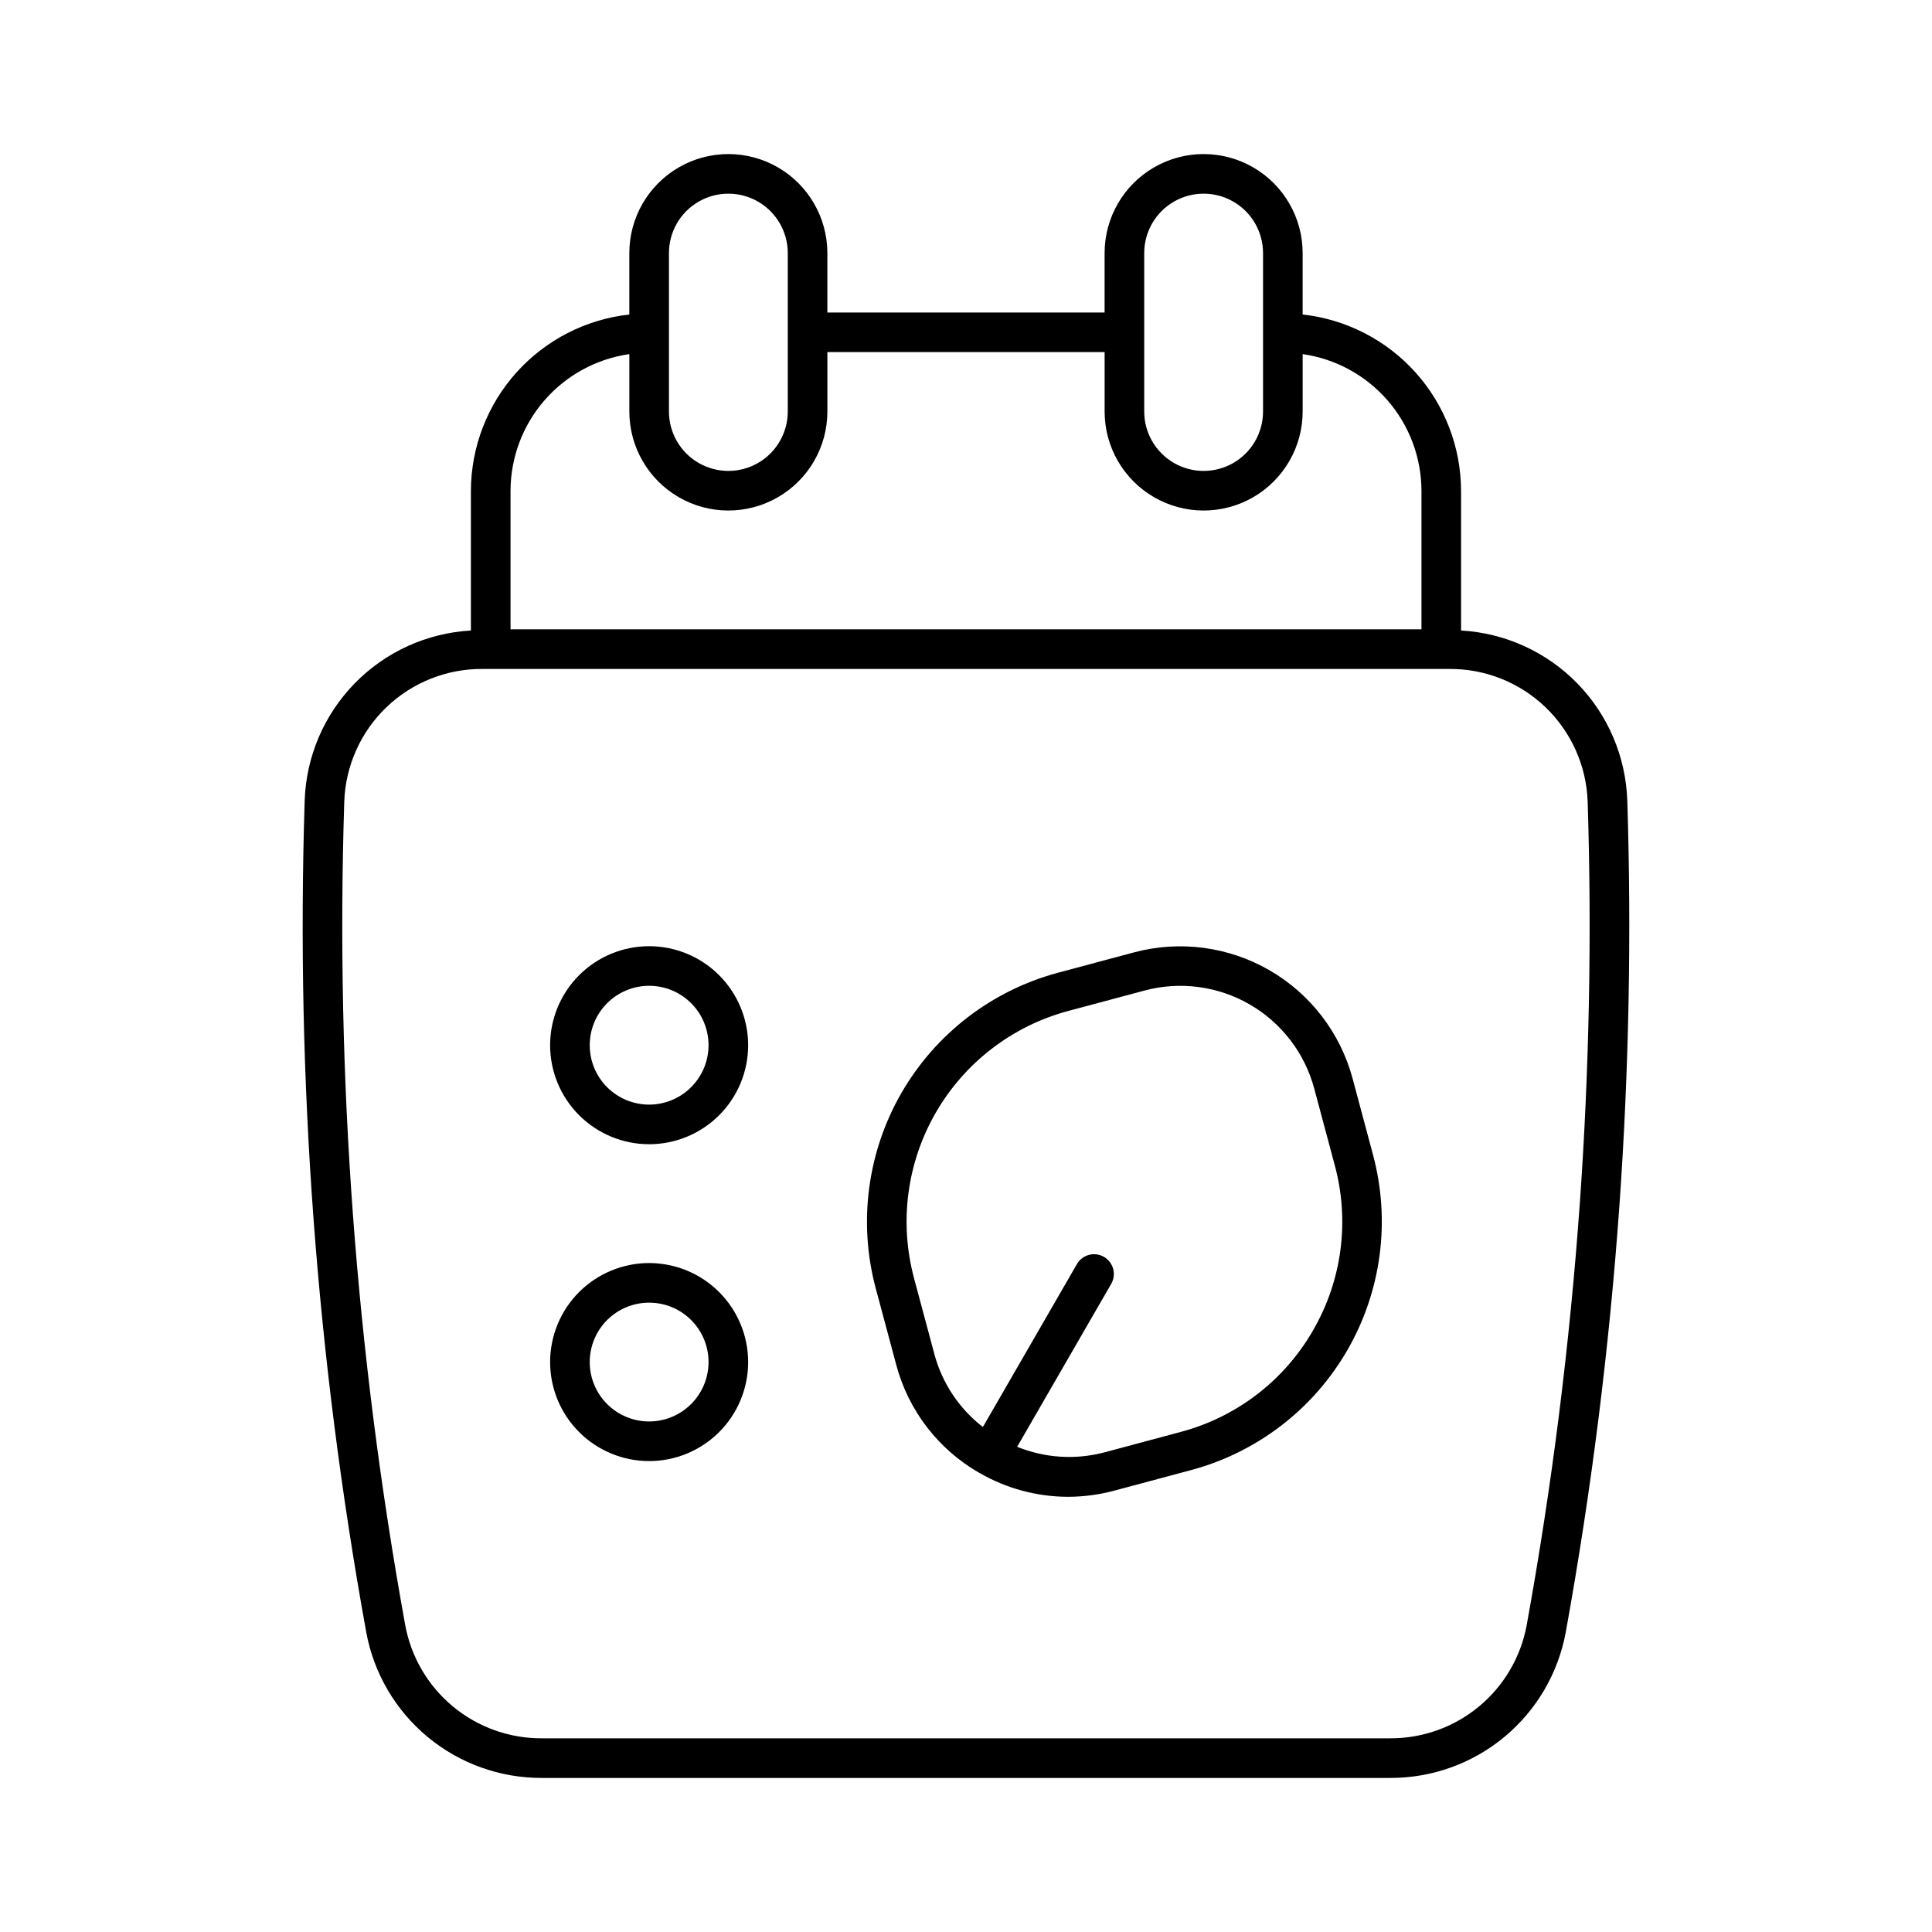 <?xml version="1.0" encoding="UTF-8"?>
<!-- Uploaded to: SVG Find, www.svgrepo.com, Generator: SVG Find Mixer Tools -->
<svg fill="#000000" width="800px" height="800px" version="1.1" viewBox="144 144 512 512" xmlns="http://www.w3.org/2000/svg">
 <g>
  <path d="m575.25 356.15c-0.395-11.656-5.129-22.742-13.281-31.078-8.152-8.34-19.133-13.324-30.773-13.98v-37.043c-0.039-11.582-4.34-22.746-12.082-31.359-7.746-8.613-18.391-14.074-29.902-15.344v-16.273c0-9.375-5-18.039-13.121-22.727-8.117-4.688-18.121-4.688-26.238 0-8.121 4.688-13.121 13.352-13.121 22.727v15.742h-73.473v-15.742c0-9.375-5-18.039-13.121-22.727-8.117-4.688-18.121-4.688-26.238 0-8.117 4.688-13.121 13.352-13.121 22.727v16.273c-11.512 1.27-22.156 6.731-29.898 15.344-7.746 8.613-12.047 19.777-12.086 31.359v37.043c-11.641 0.656-22.617 5.641-30.77 13.98-8.152 8.336-12.891 19.422-13.281 31.078-2.352 73.84 3.121 147.73 16.316 220.42 2 10.863 7.754 20.676 16.25 27.73 8.5 7.055 19.207 10.902 30.254 10.871h224.87c11.043 0.031 21.75-3.816 30.25-10.871s14.25-16.867 16.254-27.73c6.785-37.457 11.539-75.254 14.234-113.22 2.512-35.672 3.207-71.453 2.082-107.2zm-128.02-145.08c0-5.625 3-10.824 7.871-13.637 4.871-2.812 10.875-2.812 15.746 0s7.871 8.012 7.871 13.637v41.984c0 5.625-3 10.82-7.871 13.633s-10.875 2.812-15.746 0c-4.871-2.812-7.871-8.008-7.871-13.633zm-125.95 0c0-5.625 3-10.824 7.871-13.637 4.875-2.812 10.875-2.812 15.746 0 4.871 2.812 7.871 8.012 7.871 13.637v41.984c0 5.625-3 10.82-7.871 13.633-4.871 2.812-10.871 2.812-15.746 0-4.871-2.812-7.871-8.008-7.871-13.633zm-41.984 62.977c0.027-8.812 3.223-17.316 9.004-23.965 5.781-6.648 13.762-10.992 22.484-12.242v15.215c0 9.375 5.004 18.035 13.121 22.723 8.117 4.688 18.121 4.688 26.238 0 8.121-4.688 13.121-13.348 13.121-22.723v-15.746h73.473v15.746c0 9.375 5 18.035 13.121 22.723 8.117 4.688 18.121 4.688 26.238 0 8.121-4.688 13.121-13.348 13.121-22.723v-15.215c8.723 1.25 16.703 5.594 22.484 12.242 5.781 6.648 8.977 15.152 9.004 23.965v36.734h-241.41zm283.39 188.56c-2.668 37.586-7.371 75-14.094 112.07-1.559 8.445-6.031 16.074-12.641 21.555s-14.934 8.469-23.52 8.438h-224.87c-8.59 0.031-16.918-2.953-23.527-8.434-6.613-5.484-11.086-13.113-12.645-21.559-13.066-71.961-18.48-145.1-16.156-218.2 0.32-9.5 4.34-18.504 11.207-25.082 6.867-6.578 16.035-10.207 25.543-10.117h256.02c9.508-0.09 18.672 3.539 25.539 10.117 6.867 6.578 10.887 15.582 11.207 25.082 1.117 35.391 0.43 70.812-2.059 106.13z"/>
  <path d="m502.44 429.77c-3.266-12.086-11.184-22.387-22.023-28.645-10.844-6.258-23.723-7.969-35.82-4.754l-20.297 5.434h0.004c-17.465 4.707-32.352 16.145-41.395 31.809-9.039 15.664-11.504 34.273-6.844 51.75l5.434 20.273v0.004c3.211 12.109 11.129 22.43 21.992 28.668l0.023 0.031 0.105 0.031 0.004-0.004c7.117 4.113 15.191 6.285 23.414 6.301 4.16-0.012 8.297-0.562 12.312-1.645l20.285-5.43c17.473-4.68 32.375-16.109 41.422-31.777s11.496-34.285 6.812-51.762zm-10.477 66.809c-7.633 13.281-20.254 22.965-35.059 26.895l-20.285 5.434h-0.012 0.004c-7.644 2.012-15.734 1.488-23.055-1.492l24.82-42.992h-0.004c0.762-1.207 0.996-2.672 0.656-4.055-0.344-1.387-1.234-2.57-2.469-3.285-1.238-0.715-2.707-0.895-4.078-0.5s-2.523 1.332-3.188 2.594l-24.82 43c-6.258-4.844-10.766-11.602-12.832-19.242l-5.434-20.273h0.004c-3.949-14.789-1.871-30.539 5.781-43.797 7.648-13.258 20.242-22.941 35.02-26.926l20.285-5.434c9.41-2.519 19.438-1.199 27.875 3.672 8.434 4.871 14.594 12.891 17.113 22.301l5.434 20.297c4.008 14.785 1.934 30.559-5.762 43.805z"/>
  <path d="m316.03 394.75c-6.961 0-13.633 2.766-18.555 7.688-4.922 4.918-7.688 11.594-7.688 18.555 0 6.957 2.766 13.633 7.688 18.555 4.922 4.918 11.594 7.684 18.555 7.684 6.957 0 13.633-2.766 18.555-7.684 4.918-4.922 7.684-11.598 7.684-18.555-0.004-6.961-2.773-13.629-7.691-18.551-4.918-4.918-11.59-7.684-18.547-7.691zm0 41.984c-4.176 0-8.18-1.66-11.133-4.609-2.953-2.953-4.613-6.957-4.613-11.133 0-4.176 1.66-8.184 4.613-11.133 2.953-2.953 6.957-4.613 11.133-4.613s8.18 1.66 11.133 4.613c2.953 2.949 4.609 6.957 4.609 11.133-0.004 4.172-1.664 8.172-4.617 11.125-2.953 2.949-6.953 4.609-11.125 4.617z"/>
  <path d="m316.03 478.72c-6.961 0-13.633 2.766-18.555 7.684-4.922 4.922-7.688 11.598-7.688 18.555 0 6.961 2.766 13.637 7.688 18.555 4.922 4.922 11.594 7.688 18.555 7.688 6.957 0 13.633-2.766 18.555-7.688 4.918-4.918 7.684-11.594 7.684-18.555-0.004-6.957-2.773-13.625-7.691-18.547-4.918-4.918-11.59-7.684-18.547-7.691zm0 41.984c-4.176 0-8.18-1.66-11.133-4.613-2.953-2.949-4.613-6.957-4.613-11.133 0-4.172 1.66-8.18 4.613-11.133 2.953-2.949 6.957-4.609 11.133-4.609s8.18 1.66 11.133 4.609c2.953 2.953 4.609 6.961 4.609 11.133-0.004 4.176-1.664 8.176-4.617 11.129-2.953 2.949-6.953 4.609-11.125 4.617z"/>
 </g>
</svg>